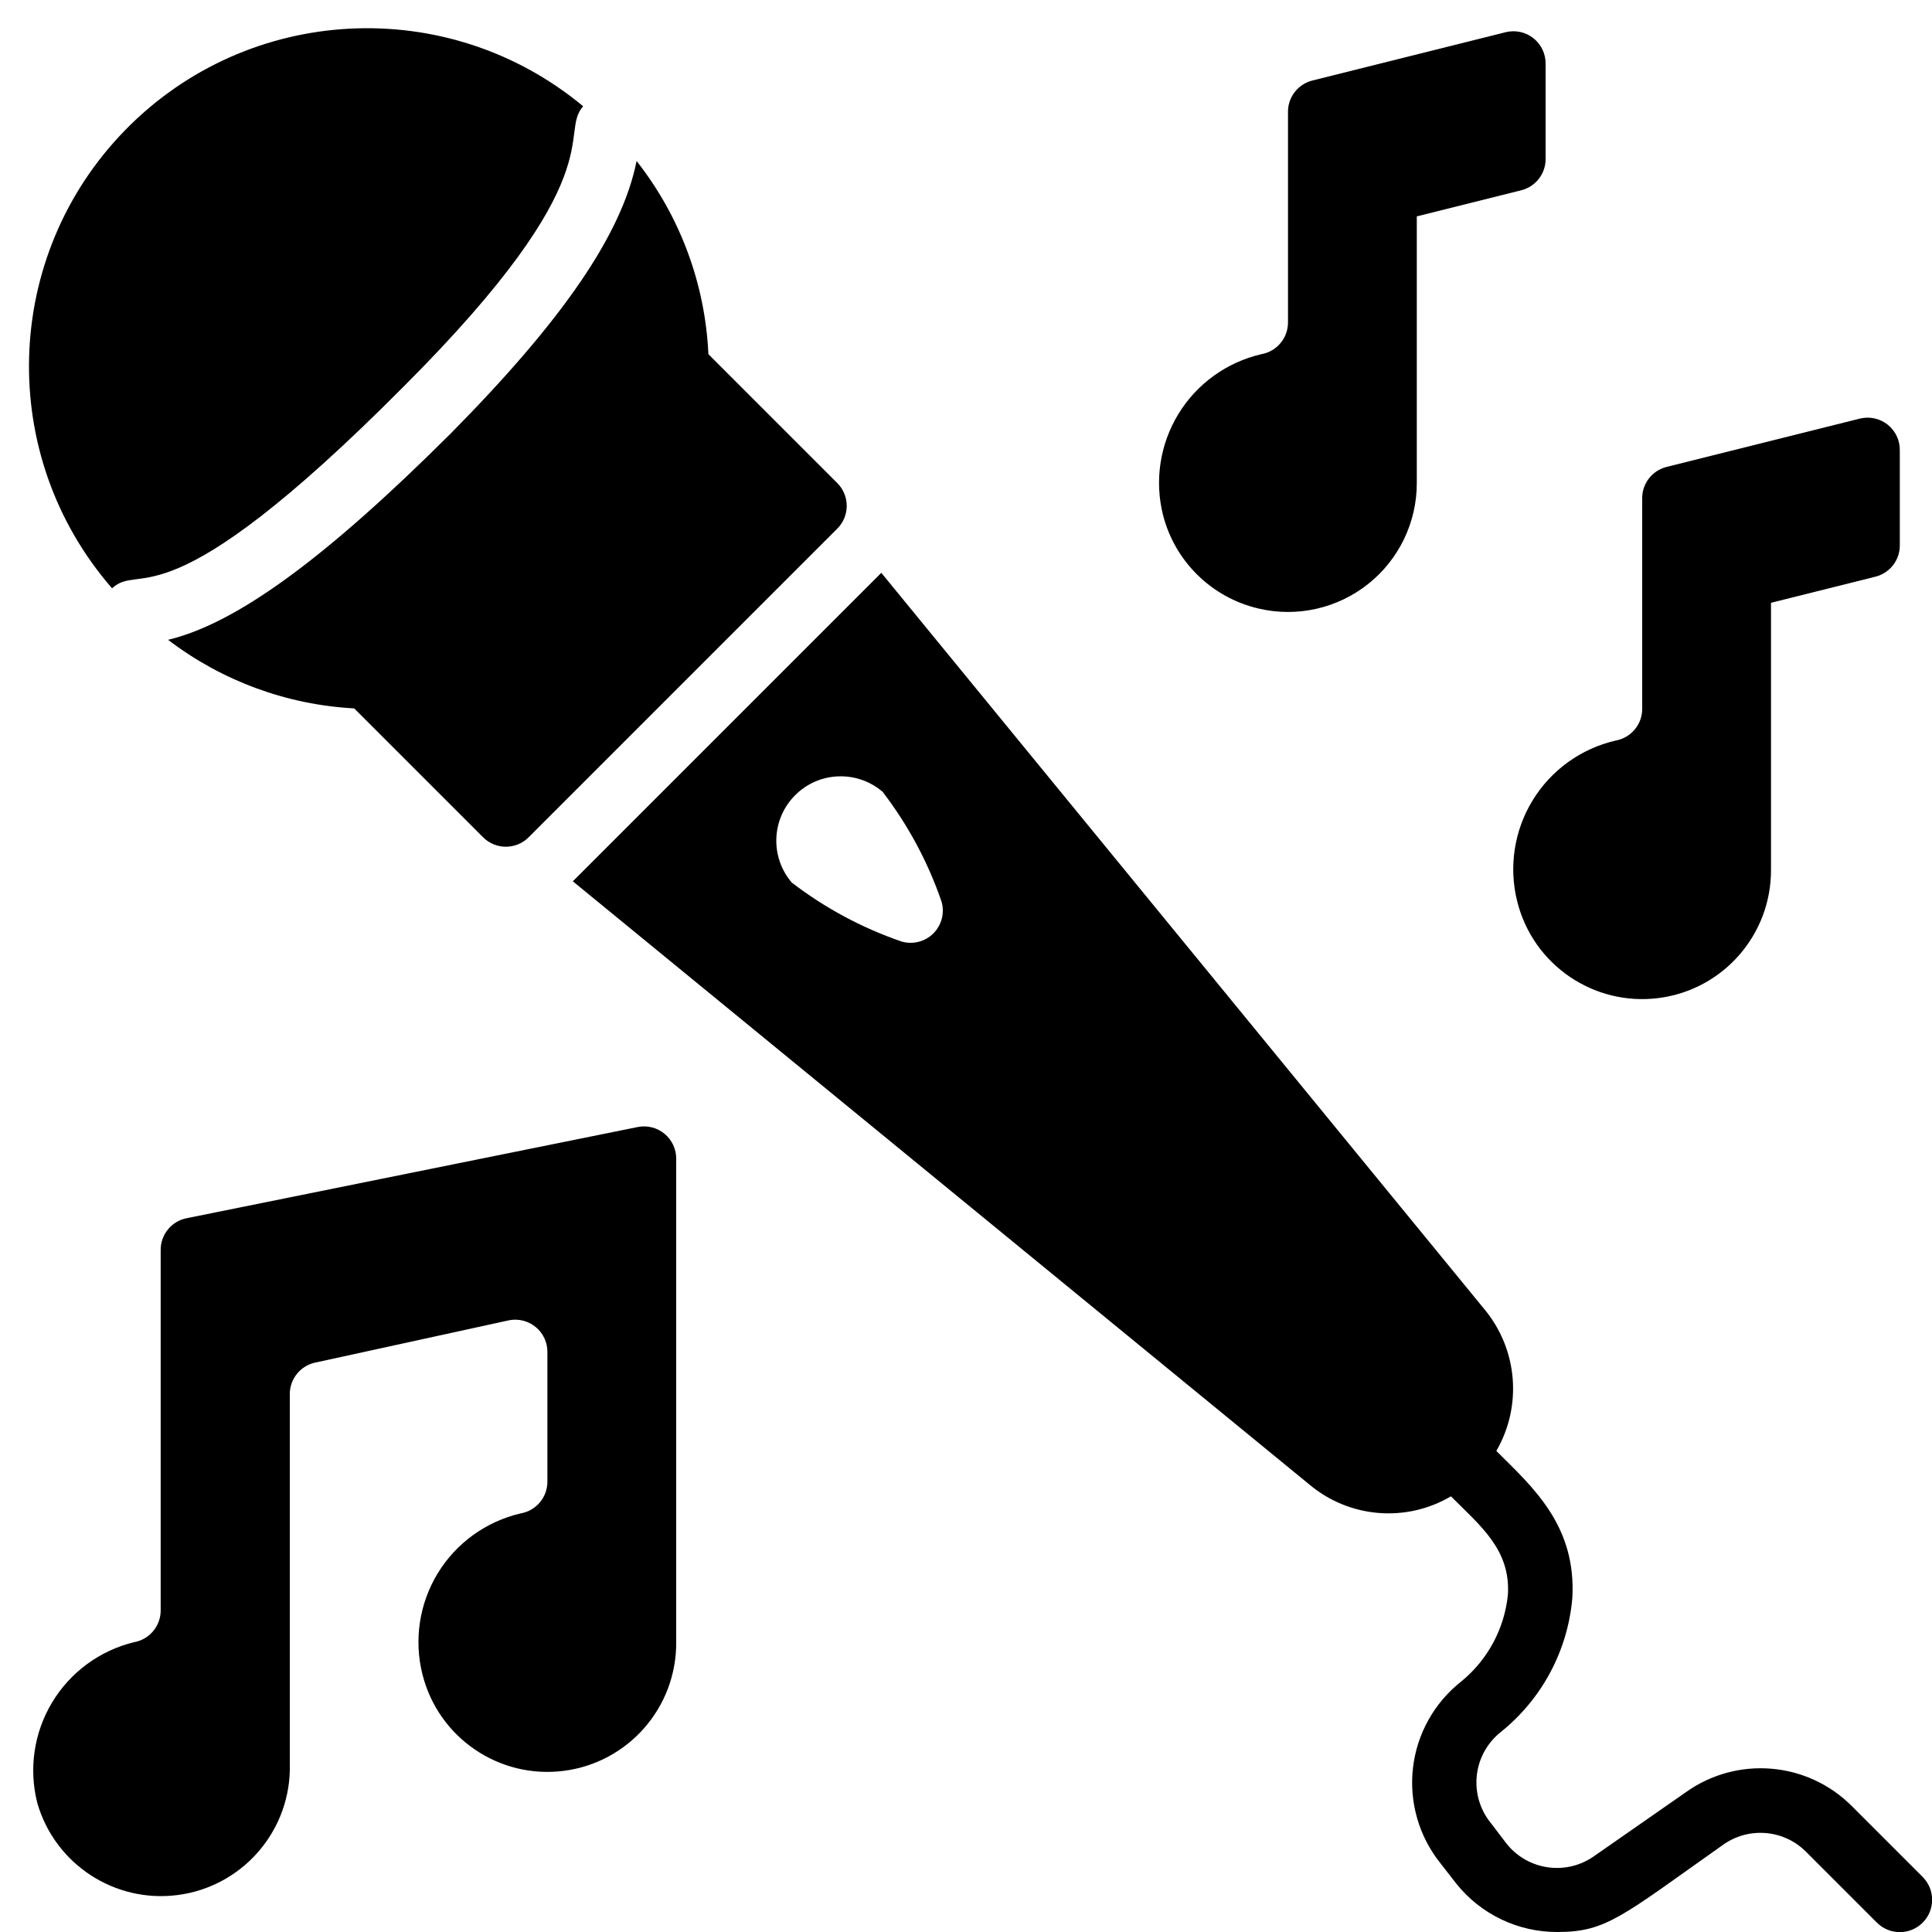 <svg height="512" viewBox="0 0 60 60" width="512" xmlns="http://www.w3.org/2000/svg"><g id="047---Karaoke"><path id="Shape" d="m59.71 58.29-2.19-2.19c-1.386-1.399-3.583-1.581-5.18-.43l-2.8 1.95c-.865.638-2.079.479-2.75-.36l-.48-.63c-.344-.416-.505-.954-.447-1.49s.331-1.027.757-1.36c1.271-1.025 2.069-2.524 2.21-4.15.13-2.27-1.25-3.46-2.36-4.57.811-1.399.663-3.156-.37-4.4l-18.73-22.87-9.58 9.58 22.87 18.73c1.24 1.044 3.003 1.193 4.4.37.93.93 1.85 1.66 1.77 3.05-.106 1.057-.627 2.028-1.45 2.7-.837.659-1.377 1.626-1.499 2.685s.184 2.123.849 2.955l.49.63c.763.959 1.924 1.516 3.15 1.51 1.52 0 2-.49 5.13-2.7.802-.58 1.907-.486 2.6.22l2.19 2.19c.392.392 1.028.392 1.42 0s.392-1.028 0-1.42zm-31.71-29.05c-1.228-.421-2.38-1.04-3.41-1.83-.68-.794-.634-1.976.105-2.715s1.922-.784 2.715-.105c.79 1.03 1.409 2.182 1.83 3.41.102.351.005.729-.253.987s-.637.355-.987.253z"/><path id="Shape" d="m12.54 12c6.59-6.59 4.79-7.82 5.57-8.7-4.208-3.496-10.396-3.175-14.219.737-3.824 3.913-4.003 10.106-.411 14.233.92-.85 1.59 1.25 9.06-6.27z"/><path id="Shape" d="m14 13.46c-3.88 3.87-6.65 5.9-8.78 6.41 1.669 1.275 3.683 2.017 5.78 2.13l4 4c.188.189.443.296.71.296s.522-.106.71-.296l9.58-9.58c.189-.188.296-.443.296-.71s-.106-.522-.296-.71l-4-4c-.099-2.184-.879-4.282-2.23-6-.45 2.26-2.28 4.93-5.77 8.46z"/><path id="Shape" d="m39.09 18.9c1.19.278 2.441-.003 3.398-.763s1.514-1.915 1.512-3.137v-8.28l3.24-.81c.457-.113.774-.529.76-1v-2.91c.009-.313-.128-.611-.372-.808s-.565-.267-.868-.192l-6 1.5c-.457.113-.774.529-.76 1v6.5c.007.492-.345.916-.83 1-1.073.249-2.002.919-2.575 1.859s-.745 2.073-.475 3.141c.372 1.445 1.517 2.563 2.97 2.9z"/><path id="Shape" d="m47.12 28c.492 1.964 2.375 3.251 4.384 2.996 2.009-.255 3.51-1.971 3.496-3.996v-8.28l3.24-.81c.457-.113.774-.529.76-1v-2.91c.009-.313-.128-.611-.372-.808-.243-.196-.565-.267-.868-.192l-6 1.5c-.457.113-.774.529-.76 1v6.5c.007.492-.345.916-.83 1-1.073.249-2.002.919-2.575 1.859s-.745 2.073-.475 3.141z"/><path id="Shape" d="m19.81 35-14 2.83c-.481.088-.828.511-.82 1v11.17c.007.492-.345.916-.83 1-1.064.26-1.98.934-2.544 1.874-.564.939-.728 2.065-.456 3.126.549 1.892 2.394 3.103 4.348 2.853 1.954-.249 3.436-1.884 3.492-3.853v-11.69c-.008-.489.339-.912.82-1l6-1.31c.295-.054.598.027.827.221.229.194.358.48.353.779v4c.007.492-.345.916-.83 1-1.073.249-2.002.919-2.575 1.859s-.745 2.073-.475 3.141c.492 1.964 2.375 3.251 4.384 2.996 2.009-.255 3.51-1.971 3.496-3.996v-15c.006-.302-.125-.59-.356-.784-.231-.194-.537-.274-.834-.216z"/></g></svg>